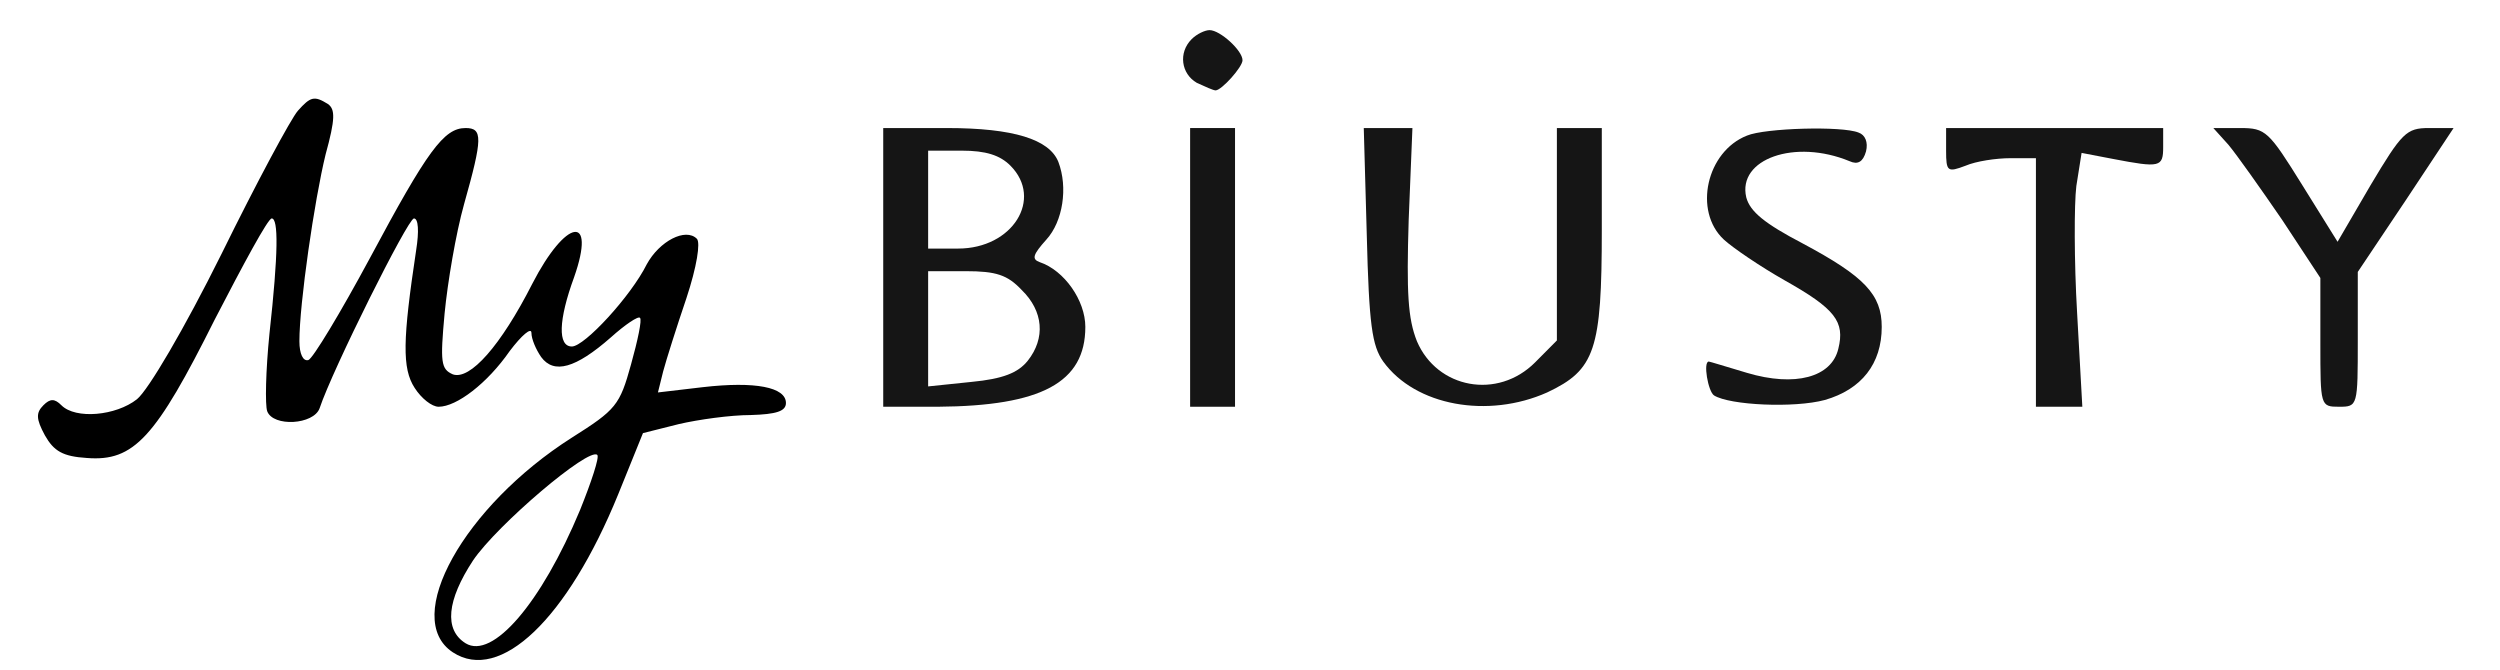 <?xml version="1.0" encoding="UTF-8"?> <svg xmlns="http://www.w3.org/2000/svg" width="179" height="48" viewBox="0 0 179 48" fill="none"> <path d="M85.32 2.805C84.355 3.775 84.57 5.285 85.695 5.933C86.284 6.202 86.874 6.472 87.035 6.472C87.463 6.472 88.964 4.8 88.964 4.315C88.964 3.614 87.356 2.157 86.606 2.157C86.284 2.157 85.695 2.427 85.32 2.805Z" fill="#151515"></path> <path d="M21.33 7.928C20.848 8.467 18.382 13.052 15.864 18.175C13.184 23.568 10.611 27.937 9.807 28.584C8.307 29.771 5.413 30.04 4.395 29.016C3.912 28.53 3.591 28.53 3.108 29.016C2.572 29.555 2.572 29.986 3.216 31.173C3.859 32.306 4.502 32.683 6.217 32.791C9.593 33.061 11.147 31.335 15.381 22.867C17.418 18.93 19.186 15.64 19.454 15.64C19.936 15.64 19.936 18.067 19.293 23.892C19.026 26.535 18.972 29.016 19.133 29.447C19.561 30.58 22.455 30.418 22.884 29.231C23.795 26.481 29.208 15.64 29.637 15.64C29.958 15.64 30.012 16.557 29.798 17.905C28.833 24.323 28.779 26.373 29.69 27.775C30.173 28.53 30.923 29.123 31.405 29.123C32.692 29.123 34.889 27.452 36.497 25.133C37.354 24 38.051 23.407 38.051 23.838C38.051 24.27 38.373 25.025 38.748 25.564C39.659 26.804 41.213 26.373 43.732 24.162C44.75 23.245 45.715 22.598 45.822 22.759C45.983 22.867 45.661 24.377 45.179 26.103C44.375 29.016 44.107 29.339 40.945 31.335C33.228 36.243 28.726 44.279 32.424 46.706C35.8 48.917 40.623 44.333 44.268 35.38L46.036 31.011L48.609 30.364C50.002 30.04 52.307 29.717 53.754 29.717C55.576 29.663 56.273 29.447 56.273 28.854C56.273 27.721 54.075 27.29 50.324 27.721L47.108 28.099L47.483 26.589C47.698 25.78 48.448 23.407 49.145 21.357C49.895 19.092 50.163 17.366 49.895 17.096C49.091 16.288 47.215 17.258 46.304 18.93C45.179 21.195 41.856 24.809 40.945 24.809C39.927 24.809 39.98 22.921 41.106 19.847C42.714 15.263 40.516 15.64 38.105 20.332C35.854 24.755 33.656 27.236 32.424 26.804C31.566 26.427 31.513 25.942 31.834 22.436C32.048 20.225 32.638 16.719 33.228 14.616C34.567 9.87 34.567 9.168 33.335 9.168C31.781 9.168 30.602 10.786 26.475 18.499C24.385 22.382 22.402 25.672 22.08 25.78C21.705 25.887 21.437 25.348 21.437 24.431C21.437 21.735 22.509 14.346 23.313 11.056C24.01 8.521 24.01 7.82 23.474 7.443C22.509 6.849 22.241 6.903 21.33 7.928ZM41.534 36.512C38.748 43.2 35.264 47.245 33.335 46.058C31.781 45.087 31.995 42.984 33.871 40.126C35.586 37.591 42.178 31.982 42.767 32.575C42.928 32.737 42.338 34.517 41.534 36.512Z" fill="black"></path> <path d="M63.239 19.146V29.123H67.152C74.548 29.07 77.71 27.398 77.71 23.407C77.71 21.519 76.209 19.362 74.44 18.768C73.851 18.553 73.958 18.229 74.923 17.151C76.102 15.856 76.477 13.429 75.78 11.595C75.137 9.977 72.565 9.168 67.795 9.168H63.239V19.146ZM72.35 11.865C74.708 14.238 72.511 17.798 68.599 17.798H66.455V14.292V10.787H68.867C70.582 10.787 71.6 11.11 72.35 11.865ZM73.154 20.764C74.708 22.274 74.869 24.216 73.583 25.834C72.886 26.697 71.814 27.128 69.564 27.344L66.455 27.667V23.515V19.416H69.135C71.332 19.416 72.136 19.685 73.154 20.764Z" fill="#151515"></path> <path d="M85.213 19.146V29.123H86.82H88.428V19.146V9.168H86.82H85.213V19.146Z" fill="#151515"></path> <path d="M97.861 16.827C98.021 23.245 98.236 24.755 99.04 25.887C101.344 29.07 106.543 29.986 110.776 28.099C114.206 26.481 114.689 25.078 114.689 16.449V9.168H113.081H111.473V16.773V24.377L109.919 25.941C107.239 28.638 102.898 27.829 101.451 24.431C100.808 22.813 100.701 20.98 100.862 15.748L101.13 9.168H99.361H97.646L97.861 16.827Z" fill="#151515"></path> <path d="M125.086 9.708C122.192 10.84 121.227 15.101 123.424 17.151C124.067 17.744 126.05 19.092 127.765 20.063C131.41 22.112 132.106 23.029 131.624 24.971C131.142 27.02 128.516 27.721 125.086 26.697C123.639 26.265 122.406 25.887 122.352 25.887C121.924 25.887 122.299 28.045 122.728 28.314C123.853 29.016 128.462 29.231 130.659 28.638C133.285 27.883 134.732 26.049 134.732 23.407C134.732 21.087 133.5 19.793 129.052 17.42C126.372 16.018 125.3 15.155 125.032 14.13C124.389 11.38 128.516 9.924 132.428 11.541C133.017 11.811 133.393 11.595 133.607 10.84C133.768 10.193 133.553 9.654 133.071 9.492C131.892 9.007 126.372 9.168 125.086 9.708Z" fill="#151515"></path> <path d="M139.341 10.787C139.341 12.297 139.448 12.351 140.735 11.865C141.485 11.541 142.932 11.326 143.95 11.326H145.772V20.225V29.123H147.434H149.095L148.72 22.382C148.506 18.715 148.506 14.616 148.666 13.321L149.042 10.948L151.293 11.38C154.669 12.027 154.883 11.973 154.883 10.517V9.168H147.112H139.341V10.787Z" fill="#151515"></path> <path d="M159.546 10.355C160.135 11.056 161.85 13.483 163.405 15.748L166.138 19.901V24.539C166.138 29.07 166.138 29.123 167.478 29.123C168.817 29.123 168.817 29.07 168.817 24.323V19.47L172.247 14.346L175.677 9.168H173.909C172.301 9.168 171.979 9.492 169.728 13.267L167.37 17.312L164.852 13.267C162.44 9.384 162.225 9.168 160.403 9.168H158.474L159.546 10.355Z" fill="#151515"></path> </svg> 